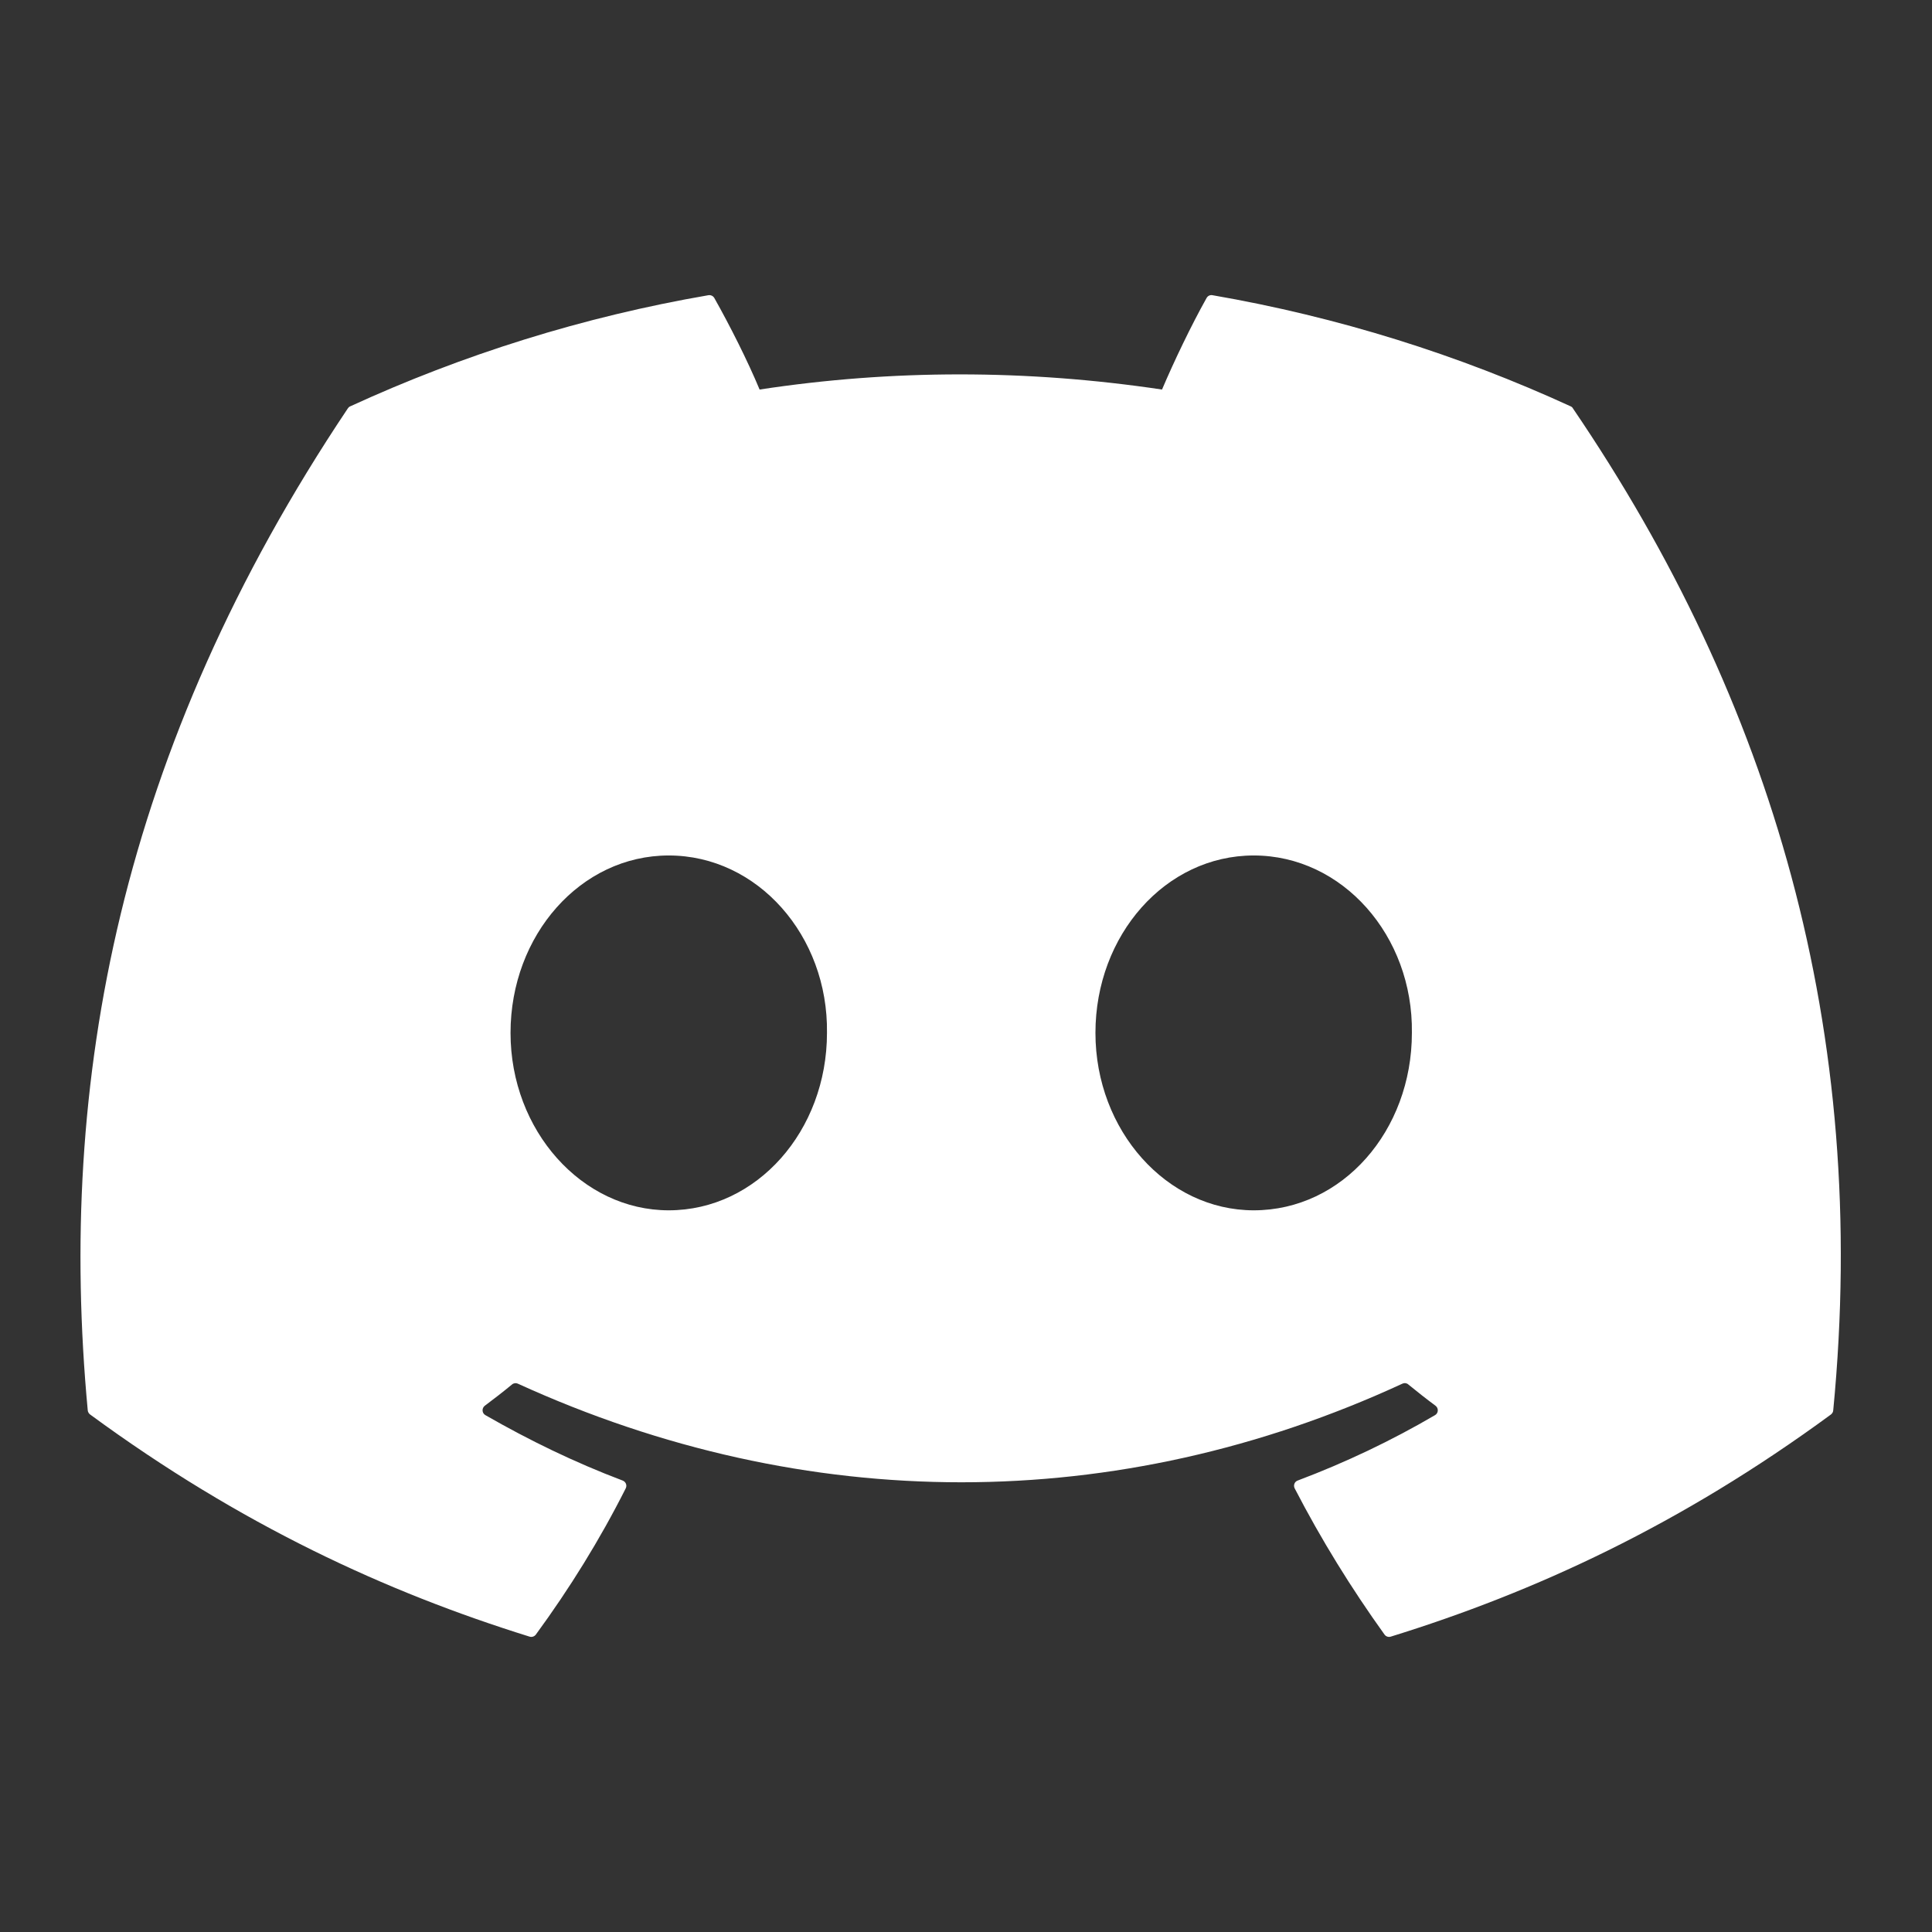 <svg width="24" height="24" viewBox="0 0 24 24" fill="none" xmlns="http://www.w3.org/2000/svg">
<rect x="0" y="0" width="24" height="24" fill="#333333" stroke="none"/>
<path d="M19.512 5.048C18.118 4.408 16.624 3.937 15.061 3.667C15.032 3.662 15.004 3.675 14.989 3.701C14.797 4.043 14.584 4.489 14.435 4.839C12.754 4.588 11.082 4.588 9.436 4.839C9.287 4.481 9.066 4.043 8.873 3.701C8.858 3.676 8.83 3.663 8.801 3.667C7.24 3.936 5.745 4.407 4.35 5.048C4.338 5.053 4.328 5.062 4.321 5.073C1.486 9.308 0.709 13.44 1.09 17.52C1.092 17.54 1.103 17.559 1.119 17.571C2.989 18.944 4.801 19.778 6.579 20.331C6.608 20.34 6.638 20.329 6.656 20.306C7.077 19.731 7.452 19.126 7.773 18.489C7.792 18.451 7.774 18.407 7.735 18.392C7.14 18.167 6.574 17.892 6.029 17.579C5.986 17.554 5.983 17.493 6.022 17.463C6.137 17.377 6.252 17.288 6.361 17.198C6.381 17.181 6.409 17.178 6.432 17.188C10.011 18.822 13.885 18.822 17.422 17.188C17.445 17.177 17.473 17.18 17.493 17.197C17.603 17.287 17.717 17.377 17.833 17.463C17.872 17.493 17.87 17.554 17.827 17.579C17.282 17.898 16.716 18.167 16.12 18.392C16.081 18.406 16.064 18.451 16.083 18.489C16.412 19.125 16.786 19.73 17.199 20.305C17.216 20.329 17.247 20.34 17.276 20.331C19.063 19.778 20.875 18.944 22.745 17.571C22.761 17.558 22.772 17.54 22.773 17.52C23.229 12.803 22.01 8.706 19.54 5.074C19.534 5.062 19.524 5.053 19.512 5.048ZM8.307 15.035C7.23 15.035 6.342 14.046 6.342 12.831C6.342 11.616 7.213 10.627 8.307 10.627C9.411 10.627 10.29 11.625 10.273 12.831C10.273 14.046 9.402 15.035 8.307 15.035ZM15.574 15.035C14.496 15.035 13.608 14.046 13.608 12.831C13.608 11.616 14.479 10.627 15.574 10.627C16.677 10.627 17.556 11.625 17.539 12.831C17.539 14.046 16.677 15.035 15.574 15.035Z" fill="white"/>
</svg>
